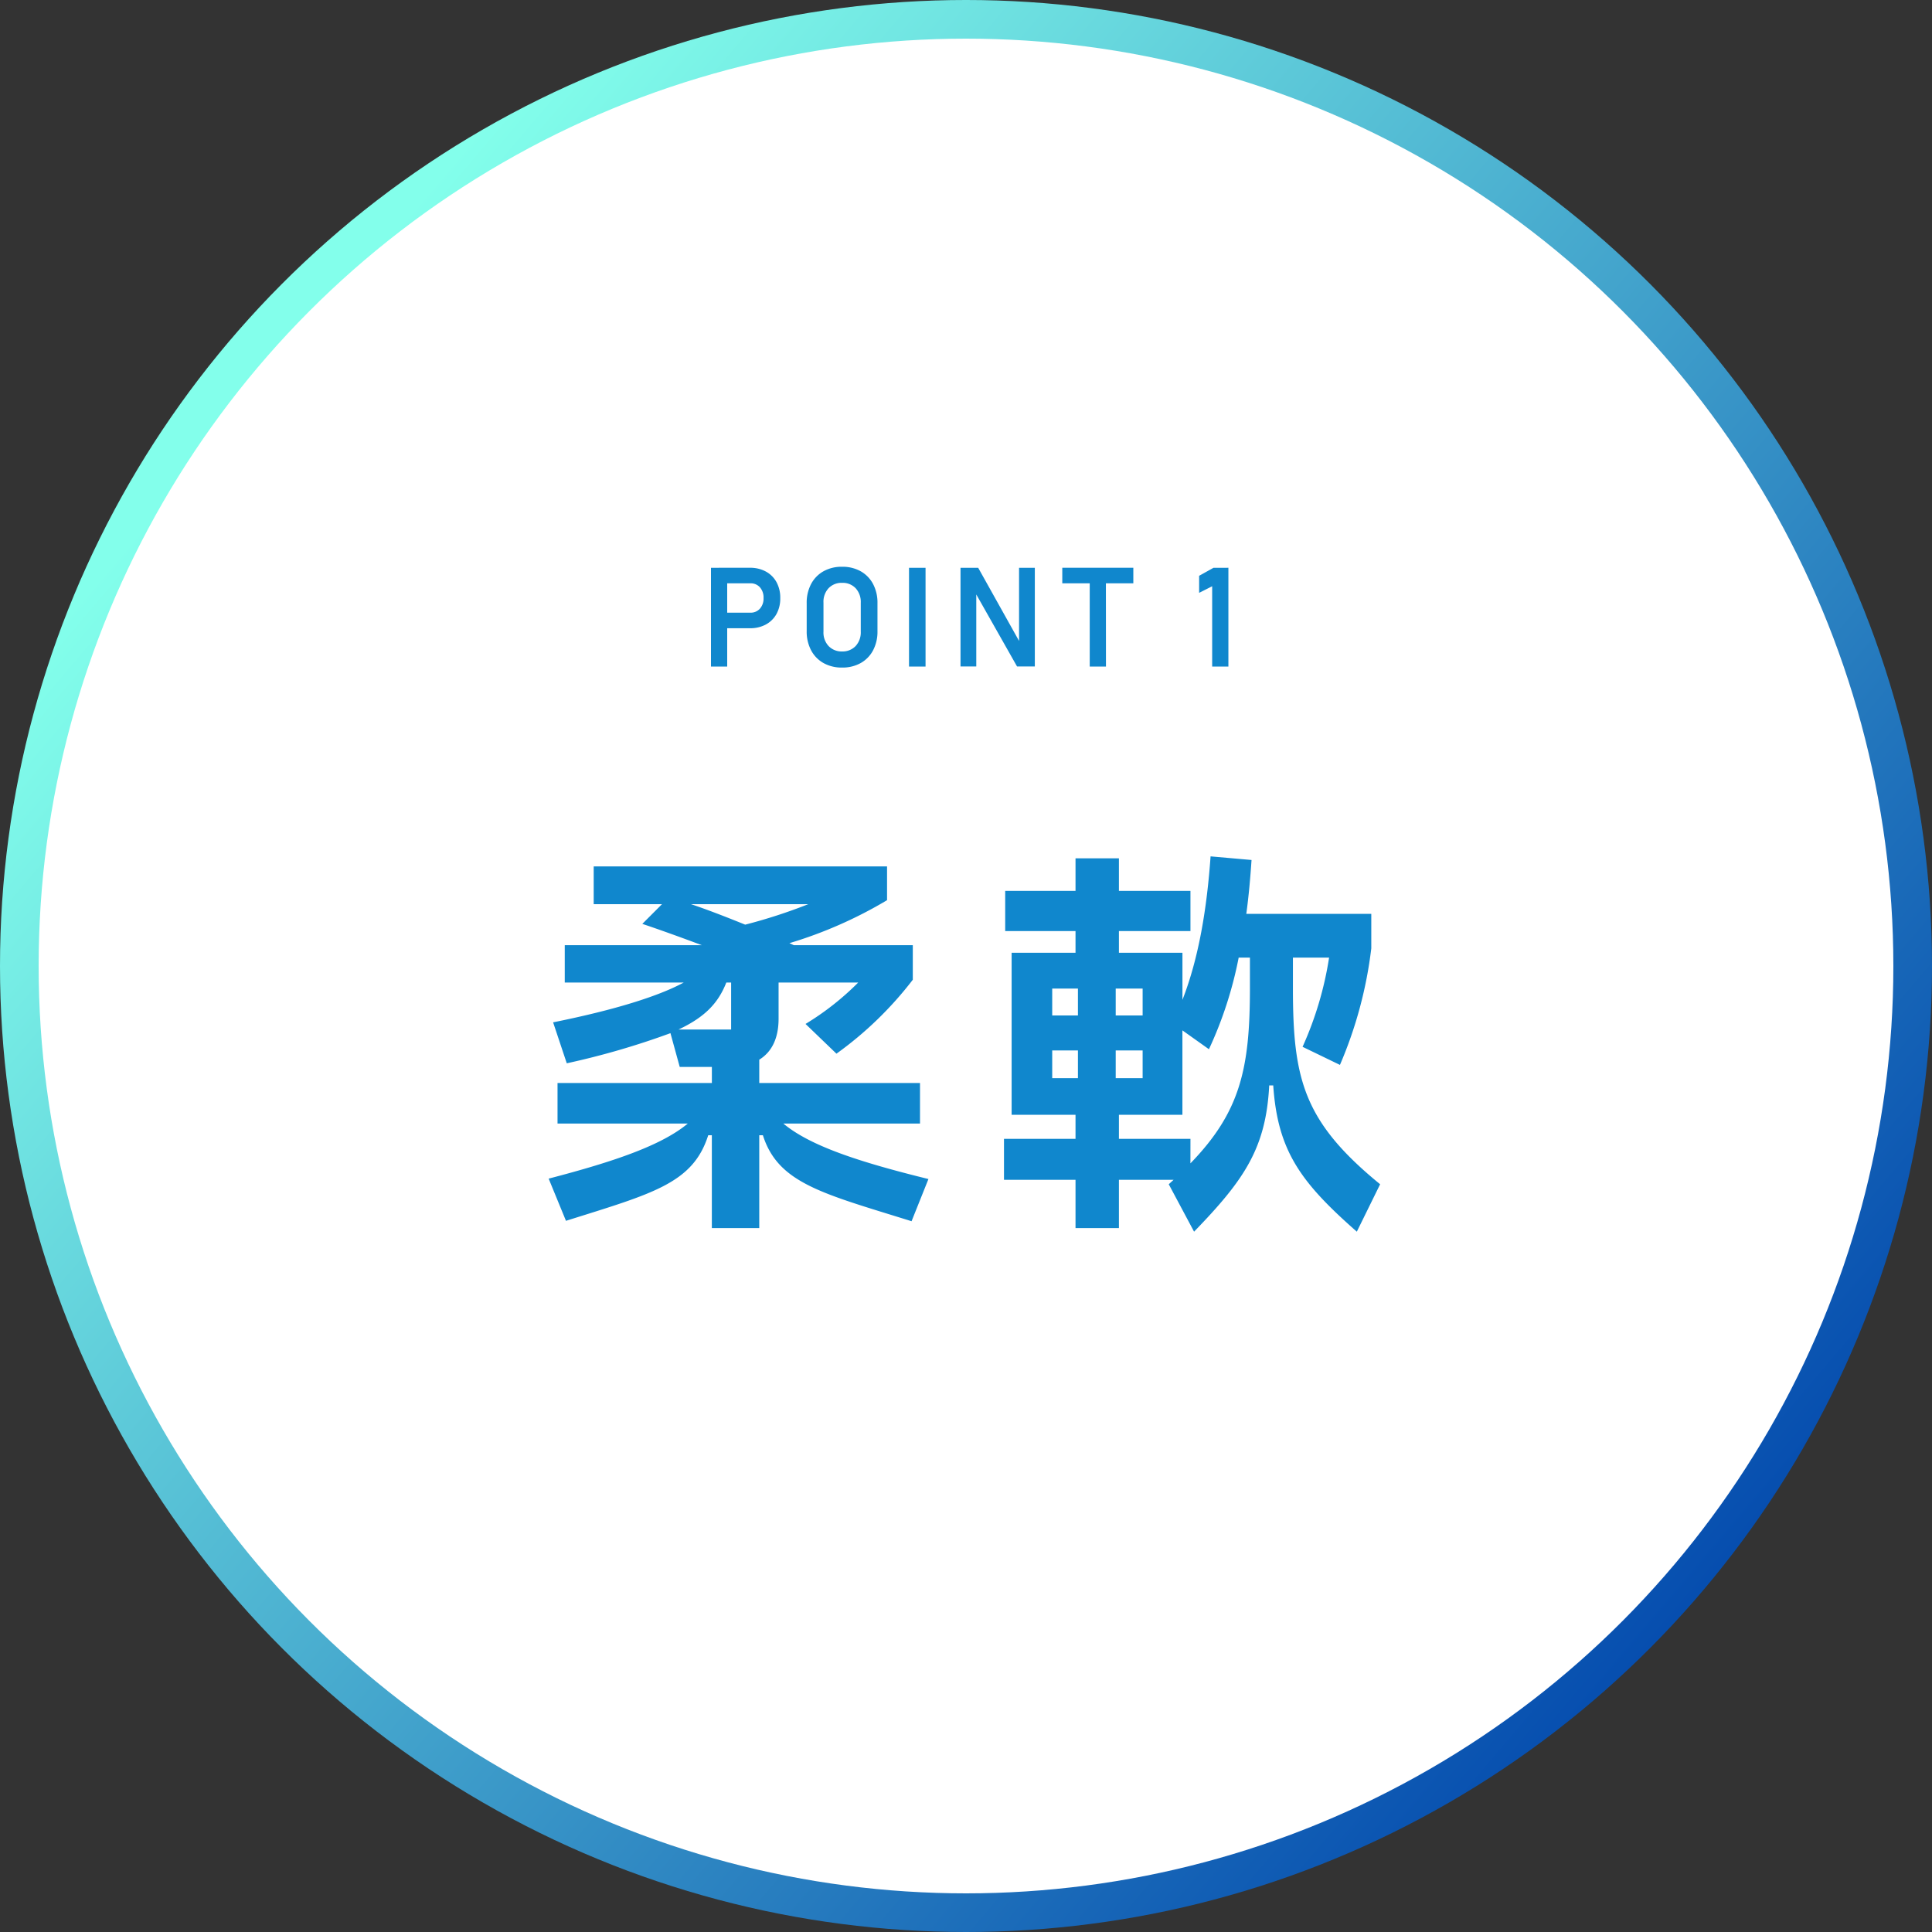 <?xml version="1.0" encoding="UTF-8"?> <svg xmlns="http://www.w3.org/2000/svg" xmlns:xlink="http://www.w3.org/1999/xlink" width="250" height="250" viewBox="0 0 250 250"><rect x="0" y="0" width="250" height="250" fill="#333333" stroke="none"/><defs><style>.a{fill:url(#a);}.b{fill:#fff;}.c{fill:#1087cd;}</style><linearGradient id="a" x1="0.153" y1="0.184" x2="0.924" y2="0.839" gradientUnits="objectBoundingBox"><stop offset="0" stop-color="#83ffeb"></stop><stop offset="1" stop-color="#0045ac"></stop></linearGradient></defs><g transform="translate(-463 -2219)"><g transform="translate(-1 -334)"><circle class="a" cx="125" cy="125" r="125" transform="translate(464 2553)"></circle><circle class="b" cx="120" cy="120" r="120" transform="translate(469 2558)"></circle></g><path class="c" d="M49.452-9.36v-5.252h-20.8v-3.016c1.612-.988,2.5-2.756,2.5-5.3v-4.68h10.3a35.663,35.663,0,0,1-6.812,5.356l4,3.848a46.919,46.919,0,0,0,9.88-9.568v-4.472H33.124l-.572-.26a56.017,56.017,0,0,0,12.636-5.564V-42.64H7.228v4.888h8.84L13.52-35.2c2.028.676,4.784,1.664,7.7,2.756H3.484v4.836H18.876c-3.276,1.768-8.892,3.536-16.9,5.148l1.768,5.3a101.271,101.271,0,0,0,13.416-3.9l1.2,4.368h4.16v2.08H2.548V-9.36H19.4C16.016-6.552,9.984-4.472,1.4-2.236L3.64,3.224C14.872-.312,20.072-1.612,22.048-7.852h.468V4.16h6.136V-7.852h.468C31.1-1.612,36.868-.312,48.36,3.276l2.184-5.46C41.444-4.42,35.2-6.5,31.772-9.36ZM35-37.752A68.64,68.64,0,0,1,26.832-35.1c-2.444-.988-4.836-1.924-7.02-2.652ZM18.2-21.528c3.432-1.612,5.148-3.432,6.188-6.084h.624v6.084Zm79.508-9.308h4.68a44.627,44.627,0,0,1-3.432,11.544l4.836,2.34a54.514,54.514,0,0,0,4.056-15.08V-36.5H91.676c.312-2.288.52-4.628.676-6.968l-5.3-.468c-.468,6.656-1.508,13.1-3.64,18.564V-31.46H75.192v-2.808h9.256v-5.2H75.192V-43.68H69.576v4.212h-9.1v5.2h9.1v2.808H61.308V-10.5h8.268v3.12H60.32v5.3h9.256V4.16h5.616V-2.08h7.072l-.624.572,3.276,6.136C91.364-2.028,94.224-6.136,94.64-14.3h.52C95.732-5.824,98.7-1.768,105.976,4.628l3.016-6.136C99.06-9.62,97.708-15.132,97.708-26.884ZM84.448-7.384H75.192V-10.5h8.216v-10.92L86.84-18.98a51.2,51.2,0,0,0,3.848-11.856h1.456v3.952c0,10.4-1.248,16.016-7.7,22.672ZM69.888-26.832v3.484H66.56v-3.484Zm8.372,3.484H74.776v-3.484H78.26Zm-11.7,4.524h3.328v3.588H66.56Zm8.216,0H78.26v3.588H74.776Z" transform="translate(532.596 2373.75)"></path><path class="c" d="M-32.466-4.957V-6.97h4.087a1.588,1.588,0,0,0,1.235-.519,1.963,1.963,0,0,0,.47-1.371,2,2,0,0,0-.466-1.389,1.584,1.584,0,0,0-1.239-.519h-4.087v-2.013h4.025a4.221,4.221,0,0,1,2.065.488A3.431,3.431,0,0,1-25-10.925a4.189,4.189,0,0,1,.488,2.065A4.14,4.14,0,0,1-25-6.8,3.446,3.446,0,0,1-26.376-5.44a4.22,4.22,0,0,1-2.065.483ZM-33.477,0V-12.779h2.1V0Zm16.966.132A4.791,4.791,0,0,1-18.92-.453a4.069,4.069,0,0,1-1.6-1.648,5.159,5.159,0,0,1-.571-2.479V-8.2a5.153,5.153,0,0,1,.571-2.483,4.076,4.076,0,0,1,1.6-1.644,4.791,4.791,0,0,1,2.408-.584,4.791,4.791,0,0,1,2.408.584,4.076,4.076,0,0,1,1.6,1.644A5.153,5.153,0,0,1-11.932-8.2v3.621A5.159,5.159,0,0,1-12.5-2.1,4.069,4.069,0,0,1-14.1-.453,4.791,4.791,0,0,1-16.511.132Zm0-2.083a2.33,2.33,0,0,0,1.758-.708,2.6,2.6,0,0,0,.659-1.859V-8.262a2.611,2.611,0,0,0-.659-1.868,2.3,2.3,0,0,0-1.758-.7,2.306,2.306,0,0,0-1.753.7,2.57,2.57,0,0,0-.655,1.868v3.744a2.558,2.558,0,0,0,.655,1.859A2.334,2.334,0,0,0-16.511-1.951Zm10.8-10.828V0H-7.851V-12.779ZM-1.187-.009V-12.779H1.1L6.6-2.936l-.211.22V-12.779H8.429V-.009h-2.3L.642-9.7l.211-.22V-.009ZM15.533,0V-11.733h2.092L17.634,0ZM11.982-10.767v-2.013h9.193v2.013Zm21.495-2.013V0h-2.1V-10.389l-1.687.853v-2.206l1.863-1.037Z" transform="translate(588.477 2305.25)"></path></g></svg> 